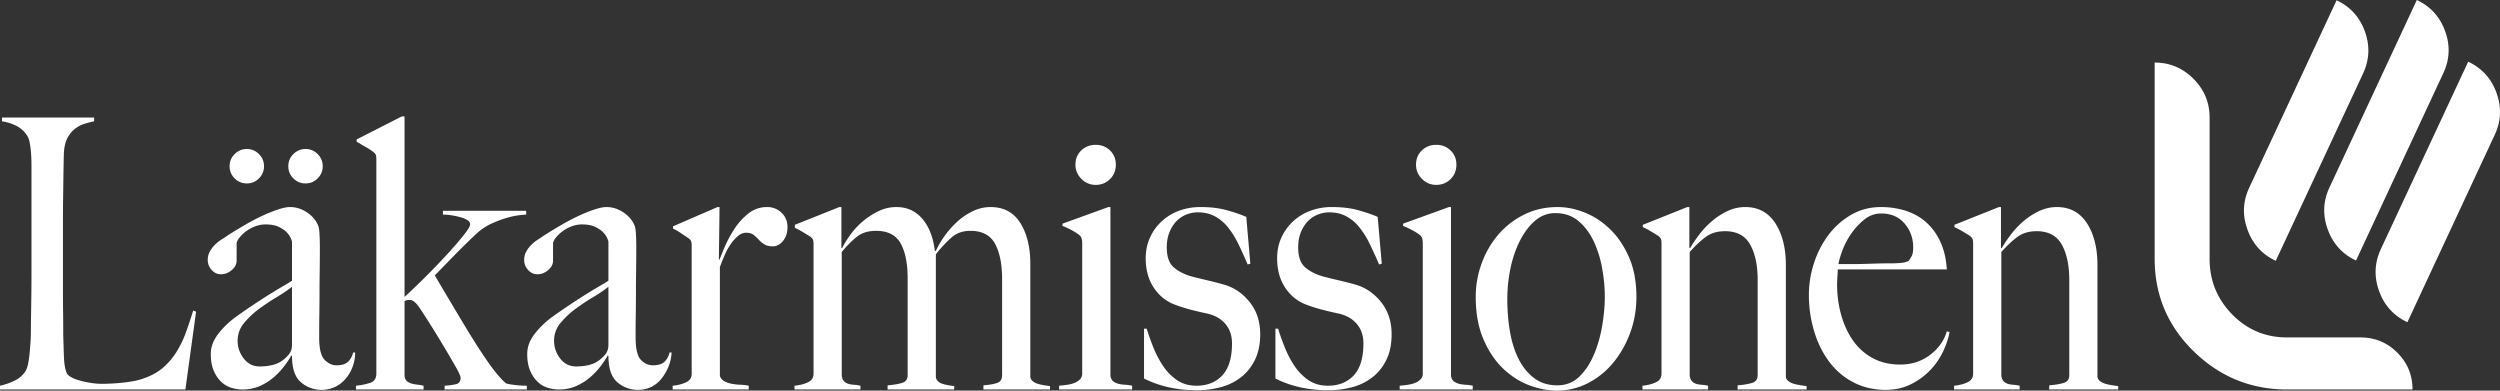 <?xml version="1.0" encoding="utf-8"?>
<svg xmlns="http://www.w3.org/2000/svg" width="320" height="50" viewBox="0 0 320 50">
    <rect x="0" y="0" width="320" height="50" fill="#333333" stroke="none"/>
    <path fill="#FFF" fill-rule="evenodd" d="M23.73 49.854H0v-.483a7.942 7.942 0 001.83-.63 3.479 3.479 0 001.423-1.208c.122-.192.227-.474.315-.846a10.6 10.6 0 00.202-1.28c.05-.483.092-.992.13-1.524a22.31 22.31 0 00.056-1.57c0-.452.005-1.065.018-1.838.011-.773.024-1.62.036-2.539.013-.918.019-1.86.019-2.828V21.233c0-.58-.019-1.12-.055-1.62a11.925 11.925 0 00-.166-1.33c-.074-.386-.186-.692-.333-.918a3.44 3.44 0 00-1.387-1.258 6.074 6.074 0 00-1.83-.579v-.484H12.05v.484c-.321.065-.702.161-1.146.29-.443.13-.863.339-1.257.628-.395.29-.733.7-1.017 1.233-.283.533-.437 1.233-.46 2.104a307.446 307.446 0 00-.056 3.093c-.014.936-.025 1.855-.039 2.756-.011.903-.017 1.838-.017 2.804v8.8c0 .839.006 1.7.017 2.586.014.887.02 1.879.02 2.974.024 1.032.055 2.014.092 2.949s.167 1.627.389 2.079c.097.162.295.322.59.484.297.162.654.298 1.073.41.419.114.875.21 1.367.29.493.082.986.122 1.479.122.197 0 .511-.008.943-.026.43-.014.905-.048 1.423-.096a19.728 19.728 0 001.59-.217 7.905 7.905 0 001.44-.387c.986-.354 1.805-.821 2.459-1.402a8.96 8.96 0 001.681-2.007c.469-.757.863-1.579 1.182-2.465.321-.887.63-1.813.926-2.78l.369.146-1.368 9.958zm13.646-13.15c-.522.42-1.174.862-1.957 1.33a27.6 27.6 0 00-2.283 1.522 10.521 10.521 0 00-1.914 1.813 3.471 3.471 0 00-.804 2.248c0 .839.261 1.596.783 2.273.522.676 1.202 1.015 2.043 1.015.754 0 1.42-.097 2-.29.58-.193 1.117-.563 1.61-1.112.348-.354.522-.805.522-1.354v-7.444zm7.762 10.225a4.98 4.98 0 01-.913 1.57 4.032 4.032 0 01-1.37 1.04 3.978 3.978 0 01-1.695.363 3.978 3.978 0 01-2.632-.966c-.768-.644-1.152-1.773-1.152-3.384l-.087-.049c-.233.42-.544.887-.935 1.402a9.092 9.092 0 01-1.391 1.45 6.931 6.931 0 01-1.784 1.09c-.653.272-1.37.41-2.152.41a4.88 4.88 0 01-1.413-.218 3.278 3.278 0 01-1.306-.773c-.39-.371-.71-.847-.956-1.427-.247-.58-.37-1.289-.37-2.127 0-.903.327-1.773.979-2.612a11.273 11.273 0 012.414-2.27 81.887 81.887 0 014.478-2.974 58.645 58.645 0 011.457-.871c.42-.241.776-.46 1.066-.653V30.95c0-.065-.051-.218-.152-.46a2.582 2.582 0 00-.523-.75c-.246-.257-.586-.49-1.022-.7-.434-.21-.999-.314-1.695-.314-.464 0-.921.089-1.37.265-.45.178-.848.404-1.195.678a4.422 4.422 0 00-.827.82c-.203.275-.304.51-.304.702v2.176c0 .451-.211.855-.631 1.21-.42.354-.878.53-1.37.53-.464 0-.864-.185-1.196-.556a1.86 1.86 0 01-.5-1.282c0-.385.087-.74.26-1.063a3.74 3.74 0 01.653-.87 5.13 5.13 0 01.848-.676c.305-.193.572-.37.804-.532.754-.485 1.523-.95 2.306-1.402a26.2 26.2 0 012.239-1.16 18.75 18.75 0 011.957-.774c.594-.194 1.08-.29 1.457-.29.754 0 1.463.218 2.131.652.666.435 1.145.974 1.435 1.62.115.226.188.62.217 1.184.029.565.044 1.122.044 1.669 0 1.159-.007 2.208-.022 3.142-.015.935-.022 1.837-.022 2.707 0 .87-.007 1.765-.022 2.684-.014.919-.021 1.925-.021 3.021 0 1.45.23 2.41.696 2.877.463.468.97.701 1.521.701.667 0 1.16-.152 1.479-.458.319-.307.536-.702.652-1.186h.261c0 .613-.109 1.217-.326 1.813zm11.775 2.925v-.483a8.003 8.003 0 001.458-.194c.39-.095.586-.37.586-.822 0-.192-.195-.635-.586-1.329-.391-.692-.856-1.49-1.392-2.394a166.105 166.105 0 00-1.696-2.78 84.555 84.555 0 00-1.545-2.393c-.464-.708-.883-1.063-1.26-1.063a2.31 2.31 0 00-.37.024c-.102.017-.21.057-.326.121v9.476c0 .29.072.516.218.677.144.161.332.282.565.362.232.08.492.138.783.17.289.032.58.08.87.145v.483h-8.655v-.483a8.3 8.3 0 001.805-.363c.537-.176.805-.573.805-1.184V20.508c0-.258-.015-.46-.044-.604-.029-.146-.144-.3-.348-.46a8.201 8.201 0 00-.934-.605c-.422-.24-.82-.475-1.197-.7v-.29l5.785-2.95h.347v23.11a95.298 95.298 0 002.74-2.634 88.719 88.719 0 002.74-2.853 47.365 47.365 0 002.086-2.417c.551-.694.827-1.152.827-1.378 0-.225-.115-.412-.347-.556a3.278 3.278 0 00-.87-.362 10.278 10.278 0 00-1.131-.243 7.376 7.376 0 00-1.131-.096v-.485H67.35v.485c-.086 0-.362.024-.826.072a9.726 9.726 0 00-1.63.339c-.623.177-1.292.426-2 .749-.71.323-1.371.773-1.98 1.354a89.728 89.728 0 00-2.74 2.682c-.898.919-1.738 1.782-2.52 2.589a1093.73 1093.73 0 003.607 6.065c1.13 1.887 2.116 3.442 2.958 4.667 1.015 1.482 1.87 2.514 2.565 3.095.232.064.595.129 1.087.192.493.065 1.015.097 1.566.097v.483H56.913zm20.965-13.15a17.65 17.65 0 01-1.956 1.33 27.27 27.27 0 00-2.283 1.522 10.521 10.521 0 00-1.914 1.813 3.467 3.467 0 00-.804 2.248c0 .839.26 1.596.783 2.273.521.676 1.201 1.015 2.043 1.015.753 0 1.42-.097 2-.29.58-.193 1.116-.563 1.609-1.112.348-.354.522-.805.522-1.354v-7.444zm7.696 10.201a6.076 6.076 0 01-.912 1.571 3.77 3.77 0 01-1.327 1.063 3.831 3.831 0 01-1.674.363 3.98 3.98 0 01-2.63-.966c-.769-.644-1.153-1.773-1.153-3.384l-.087-.049a11.92 11.92 0 01-.935 1.402 9.049 9.049 0 01-1.391 1.45 6.932 6.932 0 01-1.783 1.09c-.653.272-1.37.41-2.152.41-.464 0-.935-.074-1.414-.218a3.268 3.268 0 01-1.305-.773c-.39-.371-.71-.847-.956-1.427-.246-.58-.37-1.289-.37-2.127 0-.903.326-1.773.979-2.612a11.285 11.285 0 012.412-2.27 84.246 84.246 0 014.48-2.974 58.76 58.76 0 011.457-.871c.42-.241.776-.46 1.065-.653V30.95c0-.065-.051-.218-.152-.46a2.544 2.544 0 00-.522-.75c-.246-.257-.587-.49-1.022-.7-.435-.21-1-.314-1.696-.314-.464 0-.921.089-1.37.265-.45.178-.848.404-1.196.678a4.444 4.444 0 00-.826.82c-.202.275-.305.51-.305.702v2.176c0 .451-.21.855-.63 1.21-.42.354-.877.53-1.37.53-.463 0-.862-.185-1.196-.556a1.86 1.86 0 01-.5-1.282c0-.385.088-.74.262-1.063.174-.321.39-.612.652-.87.261-.256.544-.484.848-.676.304-.193.572-.37.805-.532.753-.485 1.521-.95 2.303-1.402.784-.45 1.53-.839 2.24-1.16.71-.323 1.363-.582 1.957-.774.593-.194 1.08-.29 1.457-.29.754 0 1.464.218 2.131.652.667.435 1.145.974 1.435 1.62.116.226.189.62.217 1.184.029.565.044 1.122.044 1.669 0 1.159-.007 2.208-.022 3.142-.015.935-.022 1.837-.022 2.707 0 .87-.007 1.765-.021 2.684-.015.919-.022 1.925-.022 3.021 0 1.45.224 2.41.674 2.877.45.468.964.701 1.545.701.665 0 1.158-.152 1.478-.458.318-.307.536-.702.652-1.186h.26a5.451 5.451 0 01-.392 1.79zm14.66-16.075c-.378.468-.812.7-1.305.7-.464 0-.834-.087-1.109-.265a3.443 3.443 0 01-.717-.605 4.933 4.933 0 00-.653-.603c-.232-.178-.551-.267-.956-.267-.348 0-.69.138-1.022.41a5.128 5.128 0 00-.935 1.04c-.29.42-.551.895-.782 1.426-.233.533-.436 1.04-.61 1.524v13.924c.087.29.275.516.565.677.29.162.616.274.979.339.362.064.74.104 1.13.12.392.017.732.057 1.022.121v.483h-9.74v-.483c.667-.064 1.24-.21 1.717-.436.478-.224.718-.594.718-1.111V31.482c0-.257-.021-.451-.065-.58-.043-.128-.167-.273-.37-.434a21.82 21.82 0 01-.914-.605 6.914 6.914 0 00-1.043-.605v-.29l5.696-2.465h.262l-.087 6.72h.087c.145-.387.376-.95.696-1.692.318-.741.724-1.491 1.218-2.249a8.127 8.127 0 011.782-1.957 3.756 3.756 0 012.393-.822c.723 0 1.34.24 1.847.725.507.483.76 1.097.76 1.838 0 .708-.188 1.296-.564 1.764zm25.644 19.024v-.531c.782-.065 1.376-.17 1.782-.315.406-.145.609-.475.609-.99v-12.33c0-1.869-.299-3.359-.895-4.471-.599-1.112-1.655-1.67-3.17-1.67-.962 0-1.763.283-2.404.847-.642.566-1.312 1.282-2.01 2.151v15.618c0 .225.071.419.217.579.145.163.333.283.565.362.232.081.485.146.76.195.276.047.545.089.805.12v.435h-8.522v-.531c.783-.065 1.405-.17 1.87-.315.463-.145.695-.475.695-.99V35.64c0-1.901-.297-3.391-.892-4.472-.594-1.08-1.646-1.62-3.151-1.62-.957 0-1.741.226-2.35.678-.608.451-1.29 1.128-2.044 2.029v15.86c.059.32.16.555.306.7.144.145.325.25.543.315.217.064.457.104.717.12.261.017.536.057.827.121v.483h-8.437v-.483c.667-.064 1.24-.21 1.717-.436.48-.224.718-.595.718-1.111V31.289c0-.258-.021-.45-.064-.58-.043-.129-.168-.273-.37-.435-.26-.16-.566-.346-.914-.556a11.37 11.37 0 00-1.043-.556v-.387l5.696-2.272h.26v5.22l.089.049c.287-.58.663-1.184 1.126-1.813a9.587 9.587 0 013.574-2.948 5.123 5.123 0 012.232-.508c1.386 0 2.505.507 3.357 1.522.852 1.016 1.38 2.377 1.582 4.087h.13a11.38 11.38 0 011.088-1.863c.464-.66 1-1.272 1.609-1.836a8.185 8.185 0 012.021-1.378c.74-.355 1.501-.532 2.283-.532 1.682 0 2.95.676 3.805 2.03.855 1.354 1.284 3.096 1.284 5.22v14.41a.76.76 0 00.26.579c.175.163.384.283.63.362.247.081.516.146.805.195.29.047.566.089.827.12v.435h-8.523zm9.688 0v-.483c.348-.032.696-.072 1.044-.12.348-.049.66-.129.935-.243.276-.112.506-.266.695-.458.188-.195.283-.436.283-.726V31.24c0-.258-.02-.483-.064-.676-.043-.194-.168-.37-.37-.532a7.169 7.169 0 00-.936-.58c-.362-.194-.746-.37-1.153-.532v-.29l5.872-2.127h.262v21.611c.057.321.18.556.369.7.187.146.412.25.673.316.262.064.543.104.85.12.303.017.599.057.89.121v.483h-9.35zm25.065-3.795c-.45.919-1.051 1.667-1.804 2.248-.754.58-1.616 1-2.588 1.258a11.9 11.9 0 01-3.066.385c-1.275 0-2.478-.127-3.608-.385a13.638 13.638 0 01-3.131-1.113V42.07h.348c.23.774.52 1.587.866 2.442.346.855.766 1.644 1.255 2.37a6.598 6.598 0 001.775 1.789c.695.466 1.518.7 2.472.7 1.384 0 2.488-.444 3.312-1.33.822-.886 1.234-2.249 1.234-4.084 0-1-.282-1.83-.843-2.49-.565-.66-1.337-1.105-2.319-1.33a40.468 40.468 0 01-2.253-.532 18.83 18.83 0 01-1.949-.63c-1.098-.417-1.984-1.142-2.664-2.174-.677-1.031-1.017-2.272-1.017-3.723 0-.999.188-1.902.566-2.708a6.485 6.485 0 011.52-2.078 6.626 6.626 0 012.219-1.33c.84-.306 1.74-.46 2.695-.46 1.22 0 2.291.121 3.217.363.93.241 1.812.54 2.655.894l.521 5.995-.348.098a47.487 47.487 0 00-1.217-2.684 10.954 10.954 0 00-1.348-2.128 5.4 5.4 0 00-1.674-1.377c-.625-.323-1.342-.484-2.153-.484-.493 0-.978.097-1.458.29a3.67 3.67 0 00-1.26.846c-.362.371-.66.84-.89 1.403-.233.564-.348 1.216-.348 1.957 0 1.194.304 2.048.911 2.563.61.517 1.379.902 2.305 1.16.638.162 1.335.332 2.088.509.754.177 1.406.346 1.957.506 1.304.355 2.414 1.098 3.327 2.225.914 1.128 1.371 2.513 1.371 4.158 0 1.256-.227 2.344-.676 3.263zm16.823 0c-.45.919-1.05 1.667-1.804 2.248a7.27 7.27 0 01-2.588 1.258c-.973.258-1.994.385-3.065.385-1.28 0-2.48-.127-3.611-.385a13.654 13.654 0 01-3.132-1.113V42.07h.35c.23.774.52 1.587.867 2.442a12.66 12.66 0 001.254 2.37 6.602 6.602 0 001.776 1.789c.693.466 1.516.7 2.469.7 1.385 0 2.49-.444 3.314-1.33.823-.886 1.234-2.249 1.234-4.084 0-1-.282-1.83-.845-2.49-.562-.66-1.336-1.105-2.318-1.33a39.981 39.981 0 01-2.251-.532 18.795 18.795 0 01-1.95-.63c-1.096-.417-1.985-1.142-2.663-2.174-.679-1.031-1.017-2.272-1.017-3.723 0-.999.186-1.902.563-2.708a6.487 6.487 0 011.522-2.078 6.645 6.645 0 012.218-1.33 7.826 7.826 0 012.698-.46c1.216 0 2.288.121 3.217.363.927.241 1.812.54 2.652.894l.522 5.995-.346.098a49.614 49.614 0 00-1.22-2.684 10.906 10.906 0 00-1.348-2.128 5.39 5.39 0 00-1.673-1.377c-.623-.323-1.343-.484-2.152-.484-.495 0-.98.097-1.457.29-.48.194-.9.476-1.261.846-.365.371-.661.84-.893 1.403-.232.564-.348 1.216-.348 1.957 0 1.194.304 2.048.914 2.563.608.517 1.376.902 2.304 1.16.64.162 1.333.332 2.088.509a39.74 39.74 0 011.958.506c1.303.355 2.411 1.098 3.326 2.225.913 1.128 1.37 2.513 1.37 4.158 0 1.256-.225 2.344-.674 3.263zm1.705 3.795v-.483c.35-.032.696-.072 1.044-.12.348-.049.66-.129.936-.243.275-.112.506-.266.694-.458.188-.195.283-.436.283-.726V31.24c0-.258-.02-.483-.064-.676-.043-.194-.168-.37-.37-.532a7.25 7.25 0 00-.936-.58c-.363-.194-.745-.37-1.152-.532v-.29l5.87-2.127h.262v21.611c.058.321.18.556.369.7.19.146.412.25.674.316.263.064.543.104.848.12.304.017.602.057.892.121v.483h-9.35zm25.93-15.423a13.857 13.857 0 00-1.064-3.48c-.492-1.065-1.145-1.941-1.958-2.636-.81-.692-1.812-1.038-3-1.038-.956 0-1.812.322-2.565.966-.755.645-1.398 1.492-1.934 2.54-.538 1.046-.944 2.222-1.218 3.528a19.13 19.13 0 00-.414 3.988c0 1.484.116 2.885.348 4.208.232 1.322.61 2.488 1.13 3.504.524 1.015 1.19 1.821 2.001 2.418.812.597 1.784.893 2.914.893 1.132 0 2.08-.378 2.849-1.135.767-.758 1.39-1.708 1.868-2.853.48-1.144.827-2.377 1.044-3.699.22-1.32.327-2.545.327-3.674 0-1.095-.108-2.273-.327-3.53zm3.546 8.245c-.552 1.465-1.29 2.747-2.218 3.842a10.121 10.121 0 01-3.24 2.563 8.635 8.635 0 01-3.891.919c-1.13 0-2.307-.226-3.524-.678-1.217-.451-2.34-1.167-3.369-2.15-1.03-.984-1.87-2.24-2.524-3.772-.65-1.53-.976-3.327-.976-5.391 0-1.482.253-2.917.76-4.302a11.853 11.853 0 012.13-3.675 10.501 10.501 0 013.305-2.563c1.29-.644 2.718-.966 4.285-.966 1.159 0 2.333.241 3.522.724 1.189.484 2.268 1.202 3.239 2.153.971.95 1.768 2.143 2.392 3.578.623 1.434.935 3.117.935 5.051 0 1.644-.276 3.2-.826 4.667zm13.78 7.178v-.531c.783-.065 1.406-.17 1.87-.315.462-.145.695-.475.695-.99V35.833c0-1.869-.32-3.375-.956-4.52-.638-1.145-1.712-1.718-3.218-1.718-.957 0-1.755.226-2.394.678-.636.451-1.346 1.112-2.13 1.981v15.86c.059.32.16.555.307.7.142.145.318.25.52.315.202.064.436.104.696.12.26.017.536.057.827.121v.483h-8.394v-.483c.667-.064 1.24-.21 1.718-.436.478-.224.717-.595.717-1.111V31.192c0-.257-.02-.45-.064-.58-.043-.129-.169-.273-.37-.435-.262-.161-.566-.347-.912-.556a10.92 10.92 0 00-1.045-.555v-.29l5.695-2.273h.262v5.22l.087.049c.318-.547.715-1.135 1.193-1.765.475-.627 1.017-1.2 1.624-1.715a8.846 8.846 0 011.994-1.282 5.248 5.248 0 012.253-.507c1.675 0 2.962.693 3.856 2.078.897 1.387 1.344 3.176 1.344 5.367v14.215a.73.73 0 00.284.579c.185.163.41.283.673.362.26.081.543.146.847.195.304.047.588.089.847.12v.435h-8.826zm21.365-21.248c-.74-.853-1.733-1.281-2.978-1.281-.814 0-1.544.265-2.197.798a8.564 8.564 0 00-1.697 1.862 9.807 9.807 0 00-1.108 2.15c-.26.726-.421 1.281-.479 1.668h1.783c.523 0 1.036-.007 1.544-.024a662.02 662.02 0 011.587-.048c.552-.017 1.16-.024 1.828-.024.433 0 .839-.016 1.216-.049.376-.033.71-.113 1.001-.242.202-.258.355-.5.458-.724.098-.225.15-.565.15-1.017 0-1.192-.37-2.216-1.108-3.069zm4.978 16.292a9.03 9.03 0 01-1.653 2.443 8.712 8.712 0 01-2.499 1.836c-.971.485-2.05.726-3.24.726-1.478 0-2.828-.307-4.045-.92a8.95 8.95 0 01-3.108-2.586c-.856-1.11-1.516-2.417-1.978-3.916a16.008 16.008 0 01-.697-4.761c0-1.355.217-2.7.654-4.037a12.211 12.211 0 011.848-3.603 9.614 9.614 0 012.912-2.586c1.145-.66 2.413-.991 3.804-.991 1.133 0 2.197.162 3.198.482 1 .325 1.87.816 2.607 1.476.741.66 1.343 1.49 1.805 2.49.465.999.741 2.176.827 3.528h-13.959c0 .259-.015.556-.043.896a14.327 14.327 0 00.479 4.93c.347 1.242.854 2.337 1.52 3.289.667.95 1.508 1.7 2.524 2.247 1.014.55 2.189.822 3.523.822 1.45 0 2.717-.41 3.804-1.233 1.088-.821 1.804-1.828 2.152-3.02l.35.096c-.118.709-.379 1.507-.785 2.392zm13.543 4.956v-.531c.781-.065 1.404-.17 1.87-.315.463-.145.696-.475.696-.99V35.833c0-1.869-.32-3.375-.957-4.52-.64-1.145-1.711-1.718-3.22-1.718-.956 0-1.752.226-2.39.678-.638.451-1.348 1.112-2.13 1.981v15.86c.057.32.157.555.303.7.145.145.32.25.523.315.202.064.433.104.694.12.263.017.536.057.827.121v.483h-8.393v-.483c.668-.064 1.24-.21 1.717-.436.48-.224.72-.595.72-1.111V31.192c0-.257-.024-.45-.067-.58-.044-.129-.168-.273-.37-.435-.26-.161-.564-.347-.913-.556a10.79 10.79 0 00-1.044-.555v-.29l5.698-2.273h.26v5.22l.088.049c.317-.547.716-1.135 1.19-1.765.477-.627 1.02-1.2 1.626-1.715a8.906 8.906 0 011.993-1.282 5.264 5.264 0 012.253-.507c1.677 0 2.961.693 3.859 2.078.893 1.387 1.34 3.176 1.34 5.367v14.215c0 .225.096.419.284.579.189.163.413.283.674.362.26.081.543.146.847.195.306.047.587.089.85.12v.435H262.3zm20.527-16.714c0 2.762.963 5.13 2.89 7.101 1.925 1.969 4.268 2.95 7.031 2.95h9.4c1.84 0 3.411.65 4.708 1.95 1.3 1.297 1.947 2.872 1.947 4.714H292.75c-4.63 0-8.617-1.627-11.952-4.88-3.331-3.253-5.001-7.204-5.001-11.835V8.007c1.924 0 3.578.69 4.96 2.072 1.382 1.384 2.072 3.037 2.072 4.965V33.14zm8.468.244c-1.743-.816-2.945-2.142-3.616-3.98-.67-1.84-.597-3.628.218-5.375L299.081.036c1.74.813 2.953 2.14 3.622 3.975.662 1.84.59 3.633-.222 5.378l-11.185 23.995zm10.276-.038c-1.744-.812-2.95-2.14-3.618-3.978-.669-1.839-.6-3.63.219-5.374L309.352 0c1.745.815 2.95 2.14 3.619 3.976.671 1.837.597 3.629-.22 5.374l-11.18 23.996zm6.577 7.896c-1.744-.81-2.953-2.139-3.619-3.973-.67-1.838-.595-3.63.216-5.38l11.182-23.991c1.745.814 2.954 2.138 3.62 3.975.668 1.837.597 3.629-.219 5.378l-11.18 23.99zM40.662 22.833c-.431.432-.95.646-1.555.646a2.116 2.116 0 01-1.556-.646 2.123 2.123 0 01-.646-1.556c0-.607.215-1.126.646-1.556.43-.432.949-.647 1.556-.647a2.12 2.12 0 011.555.647c.43.43.646.95.646 1.556 0 .607-.215 1.124-.646 1.556zm-7.514 0c-.43.432-.95.646-1.556.646a2.114 2.114 0 01-1.555-.646 2.12 2.12 0 01-.647-1.556c0-.607.216-1.126.647-1.556.43-.432.948-.647 1.555-.647.606 0 1.125.215 1.556.647.431.43.645.95.645 1.556a2.12 2.12 0 01-.645 1.556zm108.936.09c-.495.494-1.109.741-1.842.741-.704 0-1.309-.254-1.82-.765-.51-.51-.766-1.118-.766-1.82 0-.734.247-1.342.742-1.82s1.109-.72 1.844-.72c.733 0 1.347.242 1.842.72.495.478.742 1.086.742 1.82s-.247 1.348-.742 1.843zm43.593 0c-.495.494-1.11.741-1.842.741-.703 0-1.309-.254-1.819-.765-.51-.51-.765-1.118-.765-1.82 0-.734.247-1.342.741-1.82.495-.478 1.108-.72 1.843-.72.733 0 1.347.242 1.842.72.495.478.742 1.086.742 1.82s-.247 1.348-.742 1.843z"/>
</svg>